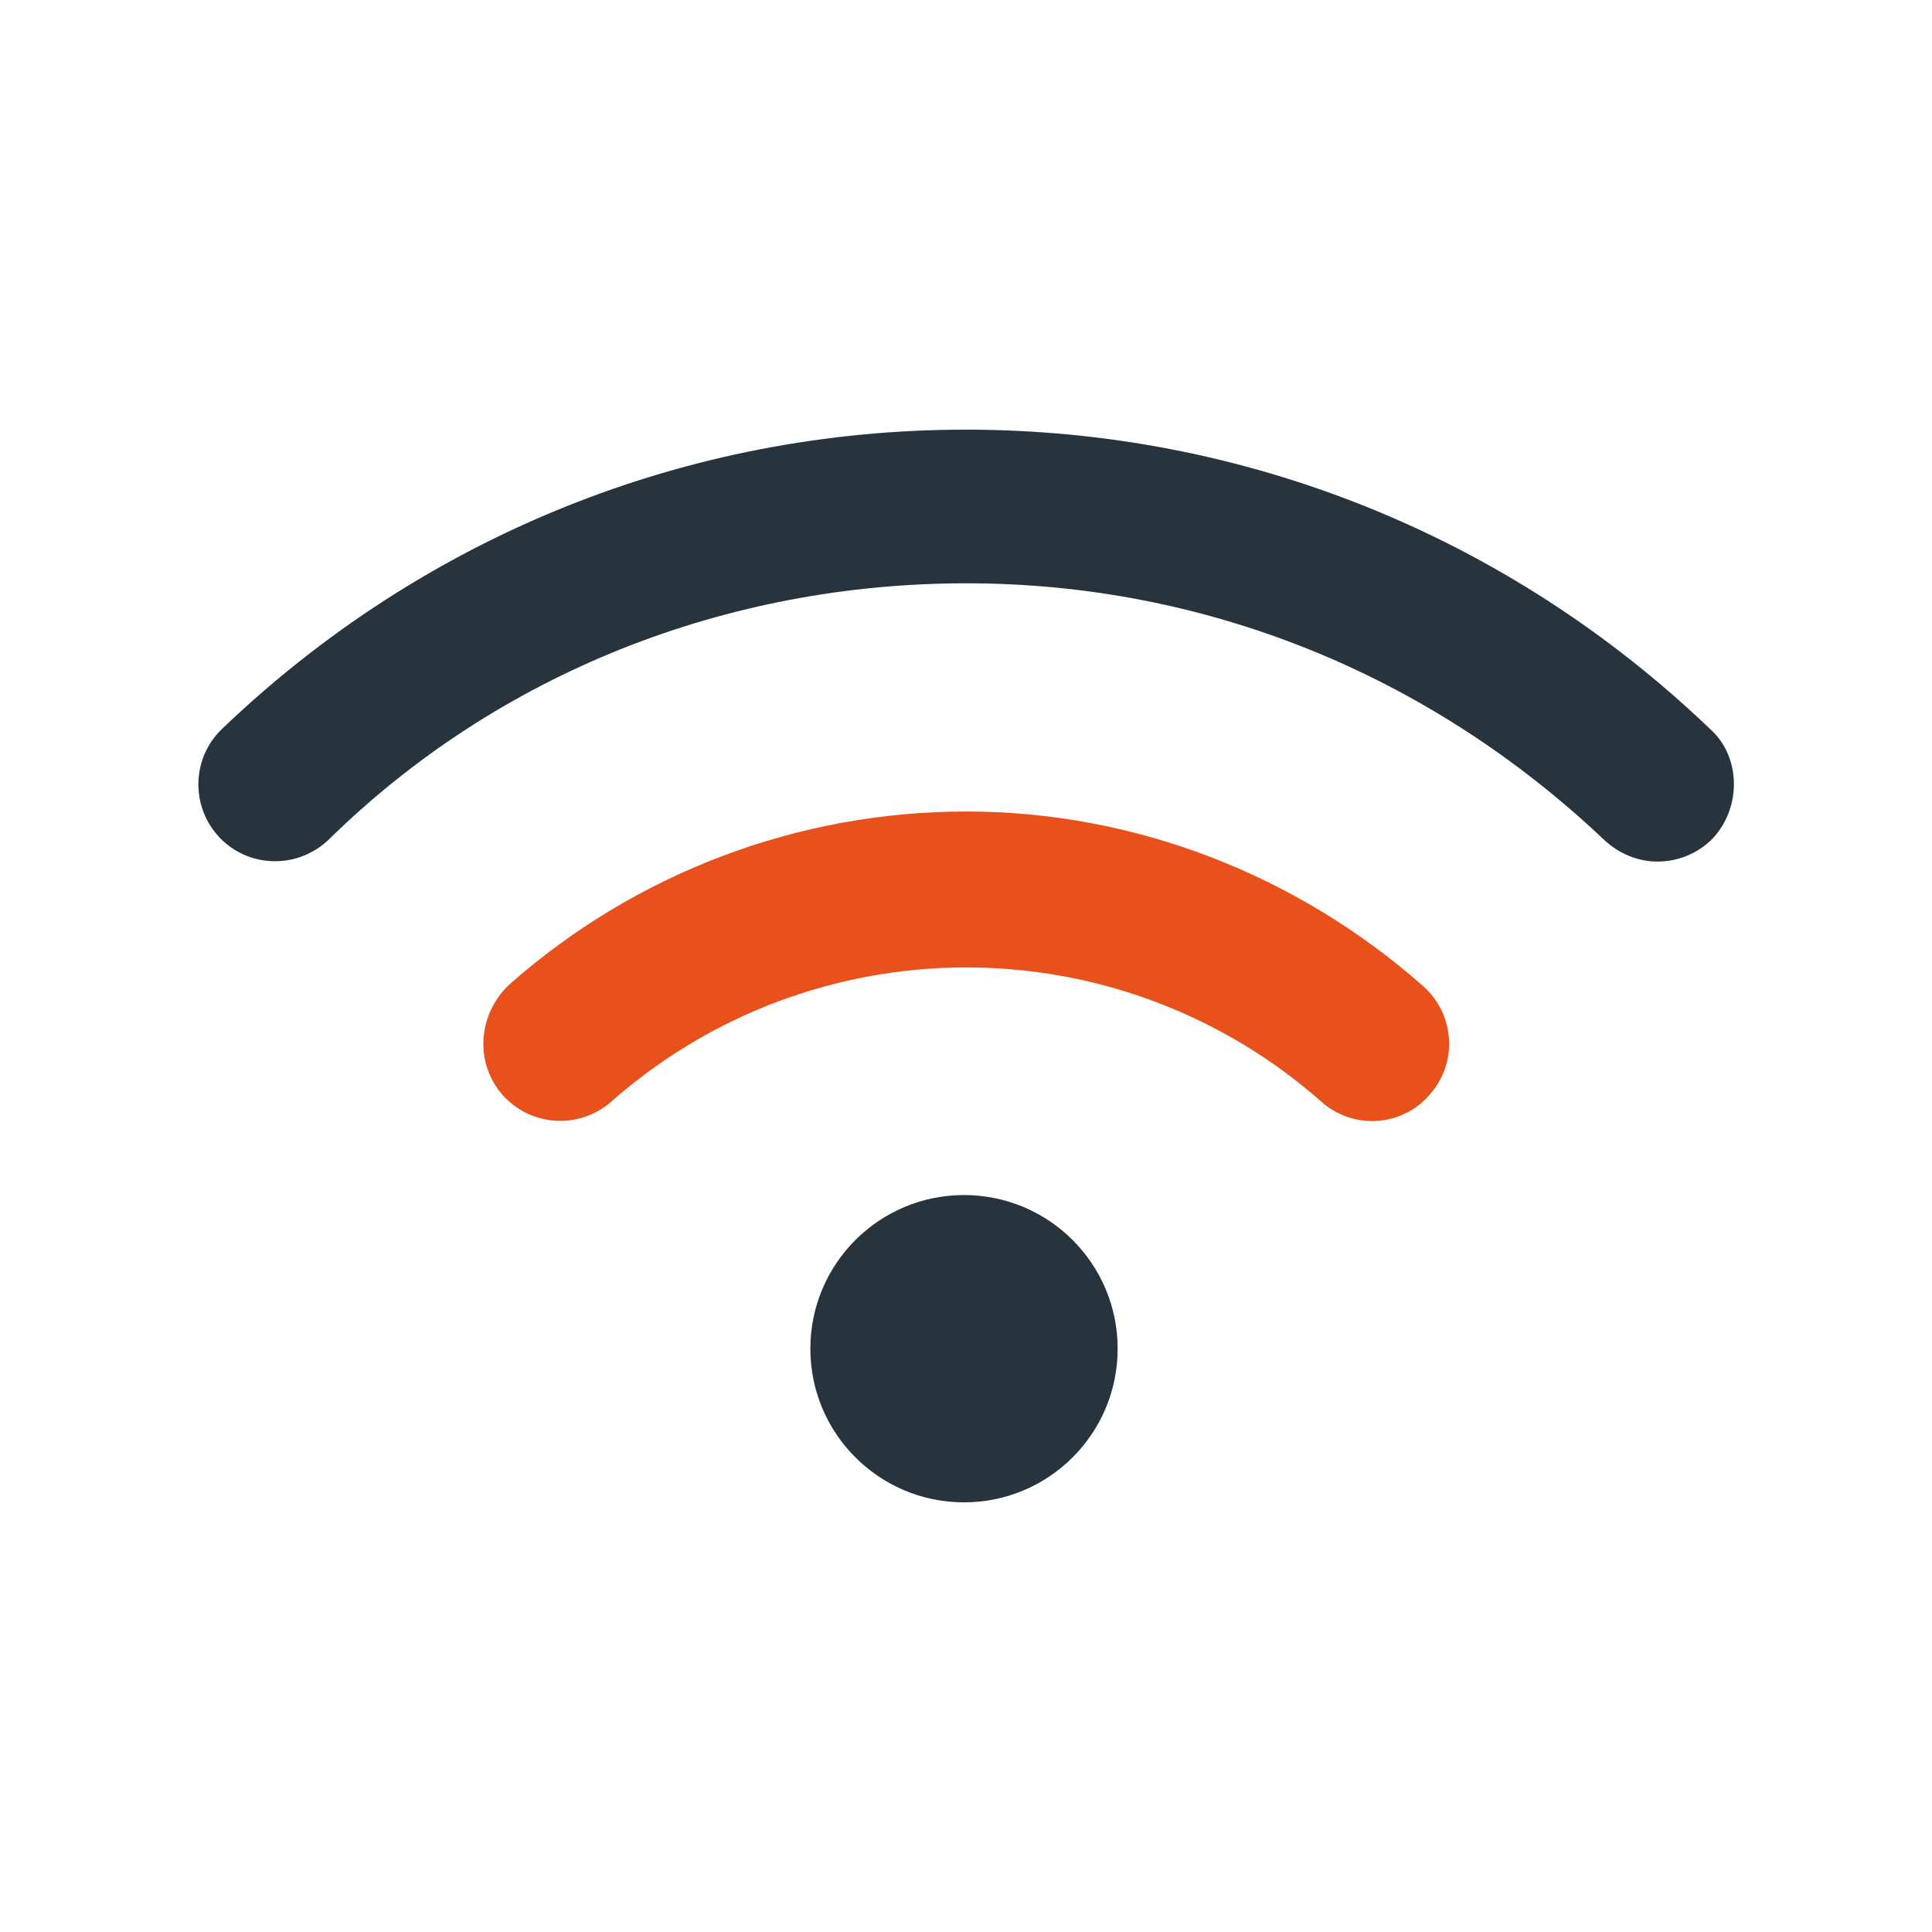 <?xml version="1.0" encoding="utf-8"?>
<!-- Generator: Adobe Illustrator 26.2.1, SVG Export Plug-In . SVG Version: 6.00 Build 0)  -->
<svg version="1.1" id="Layer_1" xmlns="http://www.w3.org/2000/svg" xmlns:xlink="http://www.w3.org/1999/xlink" x="0px" y="0px"
	 width="339.5px" height="339.5px" viewBox="0 0 339.5 339.5" style="enable-background:new 0 0 339.5 339.5;" xml:space="preserve"
	>
<style type="text/css">
	.st0{fill:#28343D;}
	.st1{fill:#E9511C;}
</style>
<g>
	<ellipse class="st0" cx="169.4" cy="237" rx="27" ry="27"/>
	<path class="st0" d="M300.5,128.1c-35.4-33.9-81.8-52.6-130.8-52.6S74.4,94.2,39,128.1c-5.4,5.2-5.5,13.7-0.4,19.1
		c5.2,5.4,13.7,5.5,19.1,0.4c29.9-29.4,70.1-45.1,112.1-45.1s81.4,16,112.1,45.1c2.7,2.5,6,3.8,9.4,3.8c3.5,0,7.1-1.4,9.7-4.1
		C306.1,141.8,305.9,132.9,300.5,128.1z"/>
	<path class="st1" d="M250.1,173.3c-22.2-19.6-50.7-30.7-80.3-30.7c-29.6,0-58.1,10.8-80.3,30.4c-5.6,5.3-6.1,13.8-1.2,19.4
		c5,5.6,13.5,6.1,19.1,1.2c17.2-15.2,39.4-23.6,62.4-23.6s45.2,8.4,62.4,23.6c2.6,2.3,5.8,3.4,8.9,3.4c3.7,0,7.4-1.5,10.1-4.6
		C256.2,186.8,255.7,178.3,250.1,173.3z"/>
</g>
</svg>

